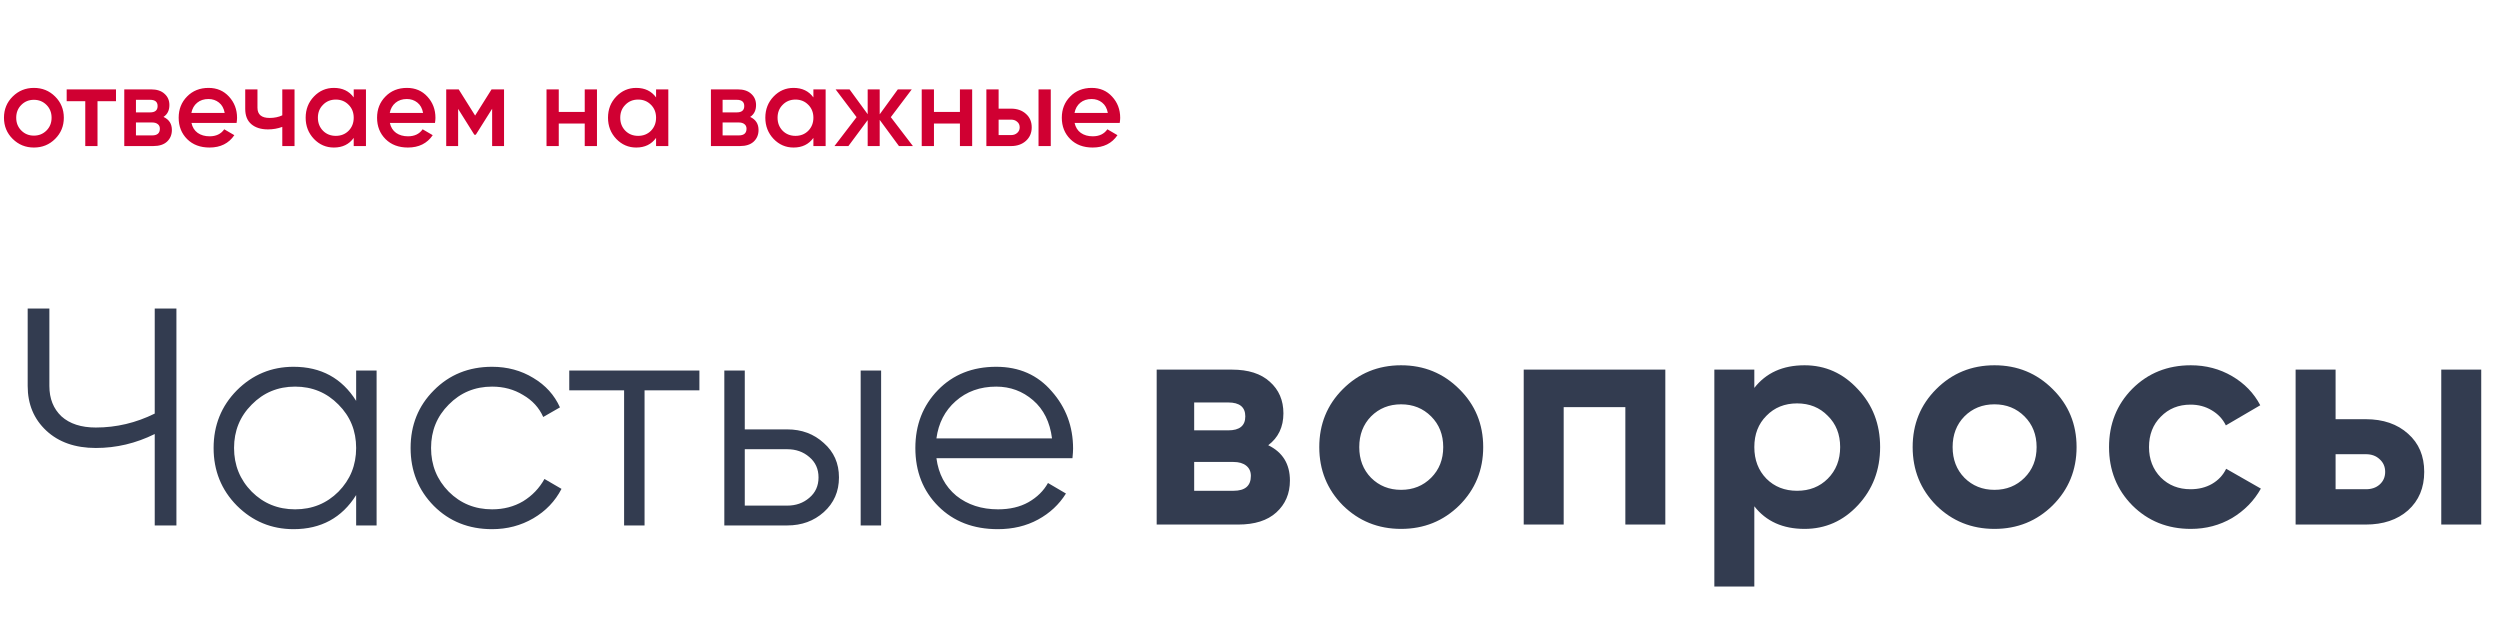 <?xml version="1.0" encoding="UTF-8"?> <svg xmlns="http://www.w3.org/2000/svg" width="224" height="56" viewBox="0 0 224 56" fill="none"><path d="M113.633 39.892C114.929 40.522 115.577 41.577 115.577 43.057C115.577 44.224 115.17 45.177 114.355 45.917C113.559 46.639 112.421 47 110.94 47H103.638V33.118H110.385C111.847 33.118 112.976 33.479 113.772 34.201C114.587 34.922 114.994 35.867 114.994 37.033C114.994 38.254 114.54 39.208 113.633 39.892ZM110.052 36.061H106.998V38.56H110.052C111.07 38.56 111.579 38.143 111.579 37.31C111.579 36.477 111.07 36.061 110.052 36.061ZM110.524 43.974C111.56 43.974 112.078 43.529 112.078 42.641C112.078 42.252 111.94 41.947 111.662 41.725C111.384 41.503 111.005 41.392 110.524 41.392H106.998V43.974H110.524ZM130.757 45.279C129.331 46.685 127.592 47.389 125.537 47.389C123.482 47.389 121.743 46.685 120.317 45.279C118.911 43.853 118.207 42.114 118.207 40.059C118.207 38.004 118.911 36.274 120.317 34.867C121.743 33.442 123.482 32.729 125.537 32.729C127.592 32.729 129.331 33.442 130.757 34.867C132.182 36.274 132.895 38.004 132.895 40.059C132.895 42.114 132.182 43.853 130.757 45.279ZM122.844 42.808C123.566 43.529 124.463 43.89 125.537 43.89C126.611 43.89 127.508 43.529 128.23 42.808C128.952 42.086 129.313 41.169 129.313 40.059C129.313 38.948 128.952 38.032 128.23 37.31C127.508 36.588 126.611 36.227 125.537 36.227C124.463 36.227 123.566 36.588 122.844 37.31C122.141 38.032 121.789 38.948 121.789 40.059C121.789 41.169 122.141 42.086 122.844 42.808ZM149.213 33.118V47H145.631V36.477H140.106V47H136.525V33.118H149.213ZM161.685 32.729C163.554 32.729 165.146 33.442 166.46 34.867C167.793 36.274 168.459 38.004 168.459 40.059C168.459 42.114 167.793 43.853 166.46 45.279C165.146 46.685 163.554 47.389 161.685 47.389C159.741 47.389 158.242 46.713 157.187 45.362V52.553H153.605V33.118H157.187V34.756C158.242 33.405 159.741 32.729 161.685 32.729ZM158.27 42.891C158.992 43.613 159.908 43.974 161.018 43.974C162.129 43.974 163.045 43.613 163.767 42.891C164.507 42.151 164.878 41.206 164.878 40.059C164.878 38.911 164.507 37.977 163.767 37.255C163.045 36.514 162.129 36.144 161.018 36.144C159.908 36.144 158.992 36.514 158.27 37.255C157.548 37.977 157.187 38.911 157.187 40.059C157.187 41.206 157.548 42.151 158.27 42.891ZM183.923 45.279C182.498 46.685 180.758 47.389 178.704 47.389C176.649 47.389 174.909 46.685 173.484 45.279C172.077 43.853 171.374 42.114 171.374 40.059C171.374 38.004 172.077 36.274 173.484 34.867C174.909 33.442 176.649 32.729 178.704 32.729C180.758 32.729 182.498 33.442 183.923 34.867C185.349 36.274 186.061 38.004 186.061 40.059C186.061 42.114 185.349 43.853 183.923 45.279ZM176.01 42.808C176.732 43.529 177.63 43.89 178.704 43.89C179.777 43.89 180.675 43.529 181.397 42.808C182.119 42.086 182.48 41.169 182.48 40.059C182.48 38.948 182.119 38.032 181.397 37.31C180.675 36.588 179.777 36.227 178.704 36.227C177.63 36.227 176.732 36.588 176.01 37.31C175.307 38.032 174.955 38.948 174.955 40.059C174.955 41.169 175.307 42.086 176.01 42.808ZM196.299 47.389C194.208 47.389 192.459 46.685 191.052 45.279C189.664 43.872 188.97 42.132 188.97 40.059C188.97 37.986 189.664 36.246 191.052 34.839C192.459 33.432 194.208 32.729 196.299 32.729C197.65 32.729 198.881 33.053 199.992 33.701C201.103 34.349 201.945 35.219 202.519 36.311L199.437 38.115C199.159 37.542 198.733 37.088 198.16 36.755C197.604 36.422 196.975 36.255 196.272 36.255C195.198 36.255 194.31 36.616 193.606 37.338C192.903 38.041 192.551 38.948 192.551 40.059C192.551 41.151 192.903 42.058 193.606 42.78C194.31 43.483 195.198 43.835 196.272 43.835C196.993 43.835 197.632 43.678 198.187 43.363C198.761 43.03 199.187 42.576 199.464 42.002L202.574 43.779C201.963 44.871 201.103 45.751 199.992 46.417C198.881 47.065 197.65 47.389 196.299 47.389ZM211.962 37.56C213.535 37.56 214.803 37.995 215.766 38.865C216.728 39.717 217.21 40.855 217.21 42.28C217.21 43.705 216.728 44.853 215.766 45.723C214.803 46.574 213.535 47 211.962 47H205.687V33.118H209.269V37.56H211.962ZM218.737 33.118H222.318V47H218.737V33.118ZM211.99 43.835C212.49 43.835 212.897 43.696 213.211 43.418C213.545 43.122 213.711 42.743 213.711 42.28C213.711 41.817 213.545 41.438 213.211 41.142C212.897 40.846 212.49 40.697 211.99 40.697H209.269V43.835H211.99Z" fill="#333C50"></path><path d="M13.864 27.645H15.807V47.08H13.864V38.889C12.18 39.722 10.421 40.139 8.589 40.139C6.738 40.139 5.257 39.62 4.146 38.584C3.036 37.547 2.48 36.215 2.48 34.586V27.645H4.424V34.586C4.424 35.715 4.785 36.622 5.507 37.306C6.247 37.973 7.274 38.306 8.589 38.306C10.421 38.306 12.18 37.89 13.864 37.057V27.645ZM31.911 33.197H33.743V47.08H31.911V44.359C30.634 46.395 28.764 47.413 26.302 47.413C24.322 47.413 22.628 46.709 21.221 45.303C19.833 43.896 19.139 42.175 19.139 40.139C19.139 38.102 19.833 36.381 21.221 34.974C22.628 33.568 24.322 32.864 26.302 32.864C28.764 32.864 30.634 33.882 31.911 35.918V33.197ZM22.554 44.053C23.609 45.108 24.905 45.636 26.441 45.636C27.977 45.636 29.273 45.108 30.328 44.053C31.383 42.98 31.911 41.675 31.911 40.139C31.911 38.602 31.383 37.306 30.328 36.252C29.273 35.178 27.977 34.641 26.441 34.641C24.905 34.641 23.609 35.178 22.554 36.252C21.499 37.306 20.971 38.602 20.971 40.139C20.971 41.675 21.499 42.98 22.554 44.053ZM44.092 47.413C42.001 47.413 40.261 46.719 38.872 45.33C37.484 43.924 36.79 42.193 36.79 40.139C36.79 38.084 37.484 36.362 38.872 34.974C40.261 33.568 42.001 32.864 44.092 32.864C45.462 32.864 46.693 33.197 47.785 33.864C48.877 34.512 49.673 35.391 50.172 36.501L48.673 37.362C48.303 36.529 47.702 35.872 46.868 35.391C46.054 34.891 45.129 34.641 44.092 34.641C42.556 34.641 41.26 35.178 40.205 36.252C39.15 37.306 38.623 38.602 38.623 40.139C38.623 41.675 39.15 42.98 40.205 44.053C41.26 45.108 42.556 45.636 44.092 45.636C45.129 45.636 46.054 45.395 46.868 44.914C47.683 44.414 48.322 43.748 48.784 42.915L50.311 43.803C49.737 44.914 48.895 45.793 47.785 46.441C46.674 47.089 45.443 47.413 44.092 47.413ZM62.666 33.197V34.974H57.752V47.08H55.919V34.974H51.005V33.197H62.666ZM70.535 38.473C71.831 38.473 72.923 38.88 73.812 39.694C74.719 40.49 75.172 41.517 75.172 42.776C75.172 44.035 74.719 45.071 73.812 45.886C72.923 46.682 71.831 47.08 70.535 47.08H64.899V33.197H66.732V38.473H70.535ZM77.116 33.197H78.948V47.08H77.116V33.197ZM70.535 45.303C71.313 45.303 71.97 45.071 72.507 44.609C73.062 44.146 73.34 43.535 73.34 42.776C73.34 42.017 73.062 41.406 72.507 40.944C71.97 40.481 71.313 40.25 70.535 40.25H66.732V45.303H70.535ZM89.262 32.864C91.317 32.864 92.973 33.595 94.232 35.058C95.509 36.501 96.148 38.214 96.148 40.194C96.148 40.398 96.129 40.684 96.092 41.055H83.904C84.089 42.461 84.681 43.581 85.68 44.414C86.698 45.229 87.948 45.636 89.429 45.636C90.484 45.636 91.391 45.423 92.15 44.997C92.927 44.553 93.51 43.979 93.899 43.276L95.509 44.22C94.898 45.201 94.065 45.978 93.01 46.552C91.955 47.126 90.752 47.413 89.401 47.413C87.217 47.413 85.44 46.728 84.07 45.358C82.701 43.989 82.016 42.249 82.016 40.139C82.016 38.065 82.691 36.335 84.042 34.947C85.394 33.558 87.133 32.864 89.262 32.864ZM89.262 34.641C87.818 34.641 86.606 35.076 85.625 35.946C84.662 36.797 84.089 37.908 83.904 39.278H94.26C94.075 37.816 93.51 36.677 92.566 35.863C91.622 35.048 90.521 34.641 89.262 34.641Z" fill="#333C50"></path><path d="M3.037 13.219C2.292 13.219 1.659 12.962 1.138 12.447C0.616 11.932 0.356 11.299 0.356 10.548C0.356 9.796 0.616 9.163 1.138 8.648C1.659 8.133 2.292 7.876 3.037 7.876C3.789 7.876 4.422 8.133 4.937 8.648C5.458 9.163 5.719 9.796 5.719 10.548C5.719 11.299 5.458 11.932 4.937 12.447C4.422 12.962 3.789 13.219 3.037 13.219ZM1.91 11.695C2.214 12 2.59 12.152 3.037 12.152C3.484 12.152 3.86 12 4.165 11.695C4.469 11.391 4.622 11.008 4.622 10.548C4.622 10.087 4.469 9.705 4.165 9.4C3.86 9.095 3.484 8.943 3.037 8.943C2.59 8.943 2.214 9.095 1.91 9.4C1.605 9.705 1.453 10.087 1.453 10.548C1.453 11.008 1.605 11.391 1.91 11.695ZM10.393 8.008V9.065H8.737V13.087H7.64V9.065H5.974V8.008H10.393ZM14.649 10.476C15.151 10.707 15.401 11.096 15.401 11.645C15.401 12.071 15.255 12.42 14.964 12.691C14.68 12.955 14.27 13.087 13.735 13.087H11.135V8.008H13.532C14.053 8.008 14.457 8.14 14.741 8.404C15.032 8.662 15.178 8.997 15.178 9.41C15.178 9.891 15.002 10.246 14.649 10.476ZM13.451 8.943H12.181V10.07H13.451C13.898 10.07 14.121 9.881 14.121 9.501C14.121 9.129 13.898 8.943 13.451 8.943ZM13.634 12.132C14.094 12.132 14.324 11.932 14.324 11.533C14.324 11.357 14.264 11.221 14.142 11.127C14.02 11.025 13.85 10.974 13.634 10.974H12.181V12.132H13.634ZM17.157 11.015C17.238 11.401 17.424 11.699 17.715 11.909C18.006 12.112 18.362 12.213 18.782 12.213C19.364 12.213 19.801 12.004 20.092 11.584L20.996 12.112C20.495 12.85 19.753 13.219 18.772 13.219C17.945 13.219 17.278 12.969 16.77 12.467C16.263 11.96 16.009 11.32 16.009 10.548C16.009 9.789 16.259 9.156 16.76 8.648C17.262 8.133 17.905 7.876 18.69 7.876C19.435 7.876 20.045 8.137 20.519 8.658C21 9.18 21.24 9.813 21.24 10.558C21.24 10.673 21.226 10.825 21.199 11.015H17.157ZM17.146 10.121H20.133C20.058 9.708 19.886 9.396 19.615 9.186C19.351 8.977 19.039 8.872 18.68 8.872C18.274 8.872 17.935 8.983 17.664 9.207C17.393 9.43 17.221 9.735 17.146 10.121ZM25.293 8.008H26.39V13.087H25.293V11.37C24.887 11.519 24.46 11.594 24.013 11.594C23.384 11.594 22.886 11.438 22.52 11.127C22.154 10.815 21.972 10.358 21.972 9.755V8.008H23.069V9.654C23.069 10.263 23.431 10.568 24.155 10.568C24.582 10.568 24.961 10.49 25.293 10.334V8.008ZM31.693 8.008H32.79V13.087H31.693V12.356C31.28 12.931 30.688 13.219 29.916 13.219C29.218 13.219 28.622 12.962 28.128 12.447C27.634 11.926 27.387 11.293 27.387 10.548C27.387 9.796 27.634 9.163 28.128 8.648C28.622 8.133 29.218 7.876 29.916 7.876C30.688 7.876 31.28 8.161 31.693 8.729V8.008ZM28.941 11.716C29.245 12.021 29.628 12.173 30.088 12.173C30.549 12.173 30.931 12.021 31.236 11.716C31.541 11.404 31.693 11.015 31.693 10.548C31.693 10.08 31.541 9.694 31.236 9.39C30.931 9.078 30.549 8.922 30.088 8.922C29.628 8.922 29.245 9.078 28.941 9.39C28.636 9.694 28.483 10.08 28.483 10.548C28.483 11.015 28.636 11.404 28.941 11.716ZM34.932 11.015C35.014 11.401 35.2 11.699 35.491 11.909C35.782 12.112 36.138 12.213 36.558 12.213C37.14 12.213 37.577 12.004 37.868 11.584L38.772 12.112C38.271 12.85 37.529 13.219 36.547 13.219C35.721 13.219 35.054 12.969 34.547 12.467C34.039 11.96 33.785 11.32 33.785 10.548C33.785 9.789 34.035 9.156 34.536 8.648C35.037 8.133 35.681 7.876 36.466 7.876C37.211 7.876 37.821 8.137 38.295 8.658C38.776 9.18 39.016 9.813 39.016 10.558C39.016 10.673 39.002 10.825 38.975 11.015H34.932ZM34.922 10.121H37.909C37.834 9.708 37.661 9.396 37.391 9.186C37.127 8.977 36.815 8.872 36.456 8.872C36.05 8.872 35.711 8.983 35.44 9.207C35.169 9.43 34.997 9.735 34.922 10.121ZM45.162 8.008V13.087H44.095V9.745L42.632 12.071H42.5L41.048 9.755V13.087H39.981V8.008H41.099L42.571 10.355L44.044 8.008H45.162ZM52.392 8.008H53.489V13.087H52.392V11.066H50.065V13.087H48.968V8.008H50.065V10.03H52.392V8.008ZM58.784 8.008H59.881V13.087H58.784V12.356C58.371 12.931 57.778 13.219 57.006 13.219C56.309 13.219 55.713 12.962 55.218 12.447C54.724 11.926 54.477 11.293 54.477 10.548C54.477 9.796 54.724 9.163 55.218 8.648C55.713 8.133 56.309 7.876 57.006 7.876C57.778 7.876 58.371 8.161 58.784 8.729V8.008ZM56.031 11.716C56.336 12.021 56.718 12.173 57.179 12.173C57.639 12.173 58.022 12.021 58.327 11.716C58.632 11.404 58.784 11.015 58.784 10.548C58.784 10.08 58.632 9.694 58.327 9.39C58.022 9.078 57.639 8.922 57.179 8.922C56.718 8.922 56.336 9.078 56.031 9.39C55.726 9.694 55.574 10.08 55.574 10.548C55.574 11.015 55.726 11.404 56.031 11.716ZM67.214 10.476C67.715 10.707 67.965 11.096 67.965 11.645C67.965 12.071 67.82 12.42 67.528 12.691C67.244 12.955 66.834 13.087 66.299 13.087H63.699V8.008H66.096C66.618 8.008 67.021 8.14 67.305 8.404C67.596 8.662 67.742 8.997 67.742 9.41C67.742 9.891 67.566 10.246 67.214 10.476ZM66.015 8.943H64.745V10.07H66.015C66.462 10.07 66.685 9.881 66.685 9.501C66.685 9.129 66.462 8.943 66.015 8.943ZM66.198 12.132C66.658 12.132 66.888 11.932 66.888 11.533C66.888 11.357 66.828 11.221 66.706 11.127C66.584 11.025 66.415 10.974 66.198 10.974H64.745V12.132H66.198ZM72.88 8.008H73.977V13.087H72.88V12.356C72.467 12.931 71.874 13.219 71.102 13.219C70.405 13.219 69.809 12.962 69.314 12.447C68.82 11.926 68.573 11.293 68.573 10.548C68.573 9.796 68.82 9.163 69.314 8.648C69.809 8.133 70.405 7.876 71.102 7.876C71.874 7.876 72.467 8.161 72.88 8.729V8.008ZM70.127 11.716C70.432 12.021 70.814 12.173 71.275 12.173C71.735 12.173 72.118 12.021 72.422 11.716C72.727 11.404 72.88 11.015 72.88 10.548C72.88 10.08 72.727 9.694 72.422 9.39C72.118 9.078 71.735 8.922 71.275 8.922C70.814 8.922 70.432 9.078 70.127 9.39C69.822 9.694 69.67 10.08 69.67 10.548C69.67 11.015 69.822 11.404 70.127 11.716ZM81.797 13.087H80.547L78.821 10.741V13.087H77.744V10.761L76.017 13.087H74.768L76.749 10.497L74.869 8.008H76.119L77.744 10.233V8.008H78.821V10.243L80.446 8.008H81.695L79.816 10.497L81.797 13.087ZM86.009 8.008H87.106V13.087H86.009V11.066H83.683V13.087H82.586V8.008H83.683V10.03H86.009V8.008ZM90.593 9.735C91.135 9.735 91.579 9.891 91.924 10.202C92.269 10.507 92.442 10.91 92.442 11.411C92.442 11.905 92.269 12.308 91.924 12.62C91.579 12.931 91.135 13.087 90.593 13.087H88.379V8.008H89.476V9.735H90.593ZM93.052 8.008H94.149V13.087H93.052V8.008ZM90.604 12.102C90.82 12.102 91 12.037 91.142 11.909C91.291 11.78 91.365 11.614 91.365 11.411C91.365 11.201 91.291 11.035 91.142 10.913C91 10.785 90.82 10.72 90.604 10.72H89.476V12.102H90.604ZM96.285 11.015C96.367 11.401 96.553 11.699 96.844 11.909C97.135 12.112 97.491 12.213 97.911 12.213C98.493 12.213 98.93 12.004 99.221 11.584L100.125 12.112C99.624 12.85 98.882 13.219 97.9 13.219C97.074 13.219 96.407 12.969 95.899 12.467C95.391 11.96 95.138 11.32 95.138 10.548C95.138 9.789 95.388 9.156 95.889 8.648C96.39 8.133 97.034 7.876 97.819 7.876C98.564 7.876 99.174 8.137 99.647 8.658C100.128 9.18 100.369 9.813 100.369 10.558C100.369 10.673 100.355 10.825 100.328 11.015H96.285ZM96.275 10.121H99.262C99.187 9.708 99.014 9.396 98.743 9.186C98.479 8.977 98.168 8.872 97.809 8.872C97.403 8.872 97.064 8.983 96.793 9.207C96.522 9.43 96.35 9.735 96.275 10.121Z" fill="#D00032"></path></svg> 